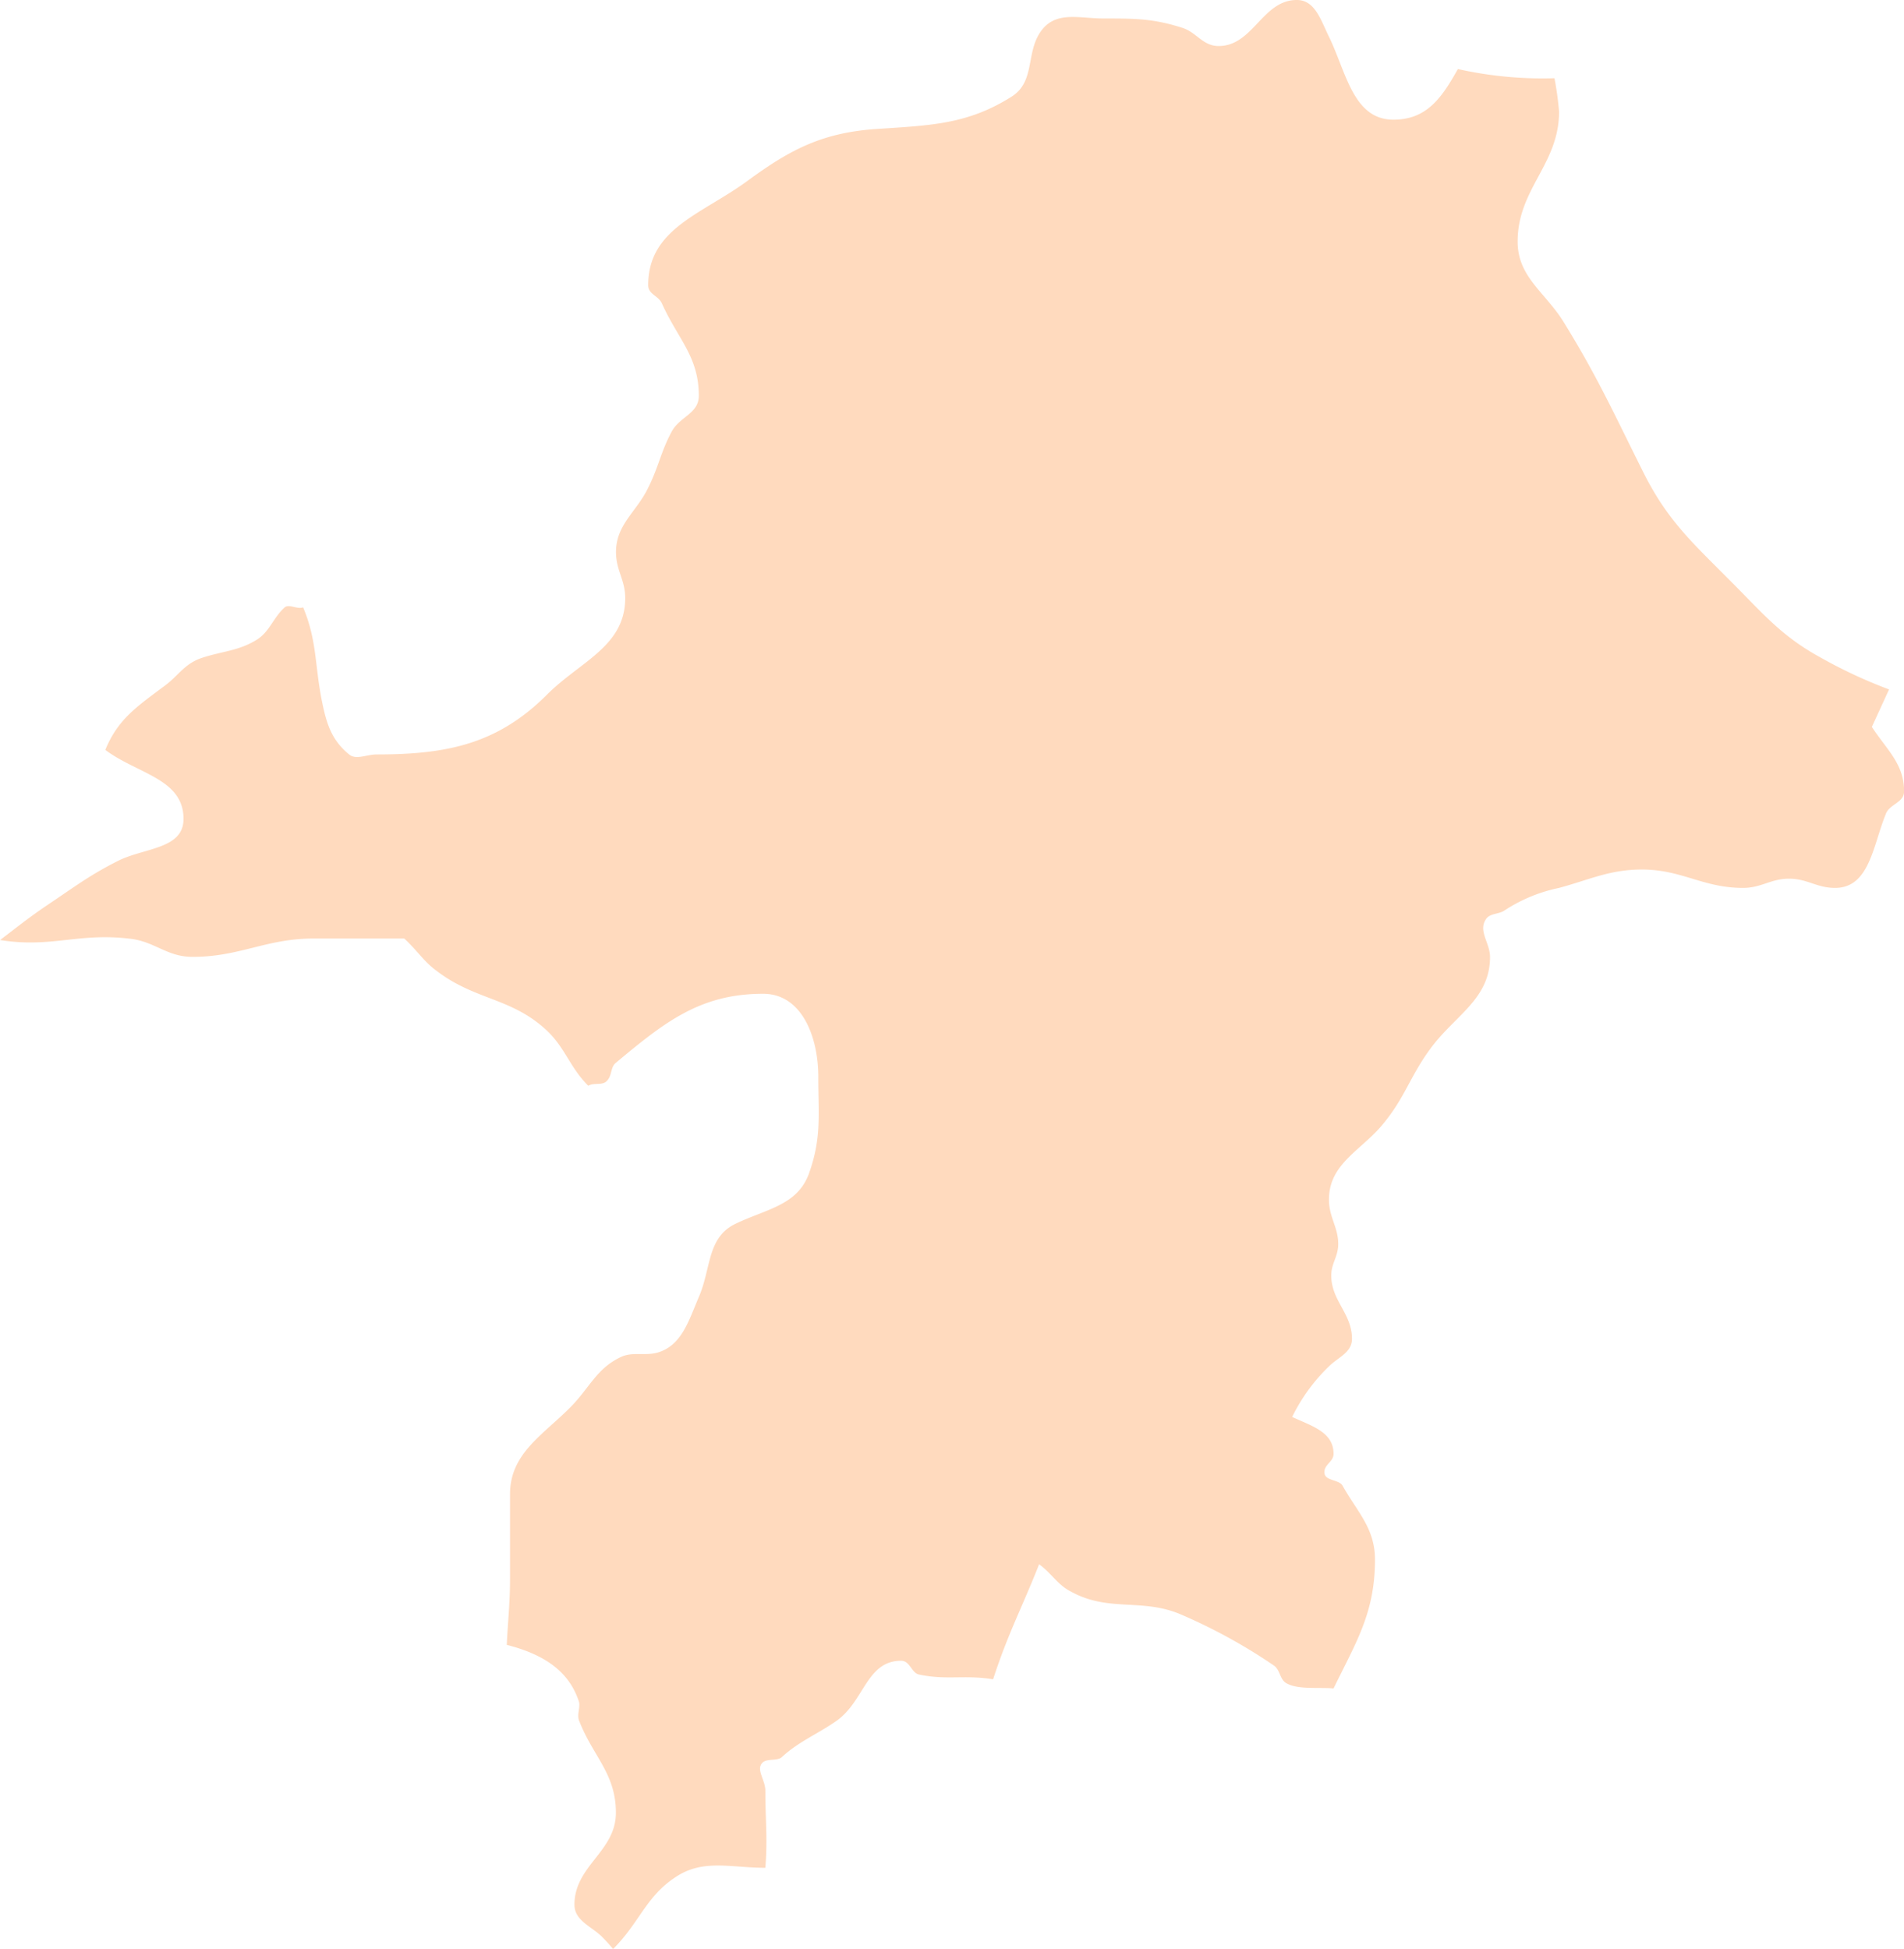 <?xml version="1.0"?>
<svg xmlns="http://www.w3.org/2000/svg" width="275.693" height="282.203"><path d="M0 136.106c7.326 1.183 11.233-1.042 18.565-.216 3.831.341 5.495 2.658 9.326 2.658 6.829 0 10.66-2.658 17.489-2.658h13.151c1.832 1.67 2.837 3.334 4.663 4.663 5.662 4.333 10.833 3.842 15.987 8.661 2.664 2.512 3.334 5.338 6 8 .832-.508 1.994 0 2.664-.676.832-.821.5-1.983 1.335-2.658 6.991-5.825 12.157-9.99 21.315-9.99 5.662 0 7.991 6.332 7.991 11.995 0 5.495.5 8.829-1.335 13.983-1.659 4.663-6.159 5.171-10.655 7.327-4.16 2-3.5 6.5-5.333 10.66-1.491 3.507-2.491 6.991-5.986 8-1.837.492-3.669-.173-5.333.659-3.5 1.664-4.5 4.495-7.327 7.321-4 4.009-8.666 6.667-8.666 12.5v12.164c0 3.647-.3 6.008-.47 9.666 4.852 1.243 8.958 3.485 10.471 8.3.162.838-.335 1.837 0 2.674 1.994 5.155 5.327 7.646 5.327 13.324 0 5.662-6 7.646-6 13.324 0 2.323 2.5 3.15 3.993 4.647.632.643 1.151 1.21 1.6 1.767 3.836-3.82 4.733-7.591 9.066-10.422 3.993-2.664 7.991-1.334 12.983-1.334.34-4.328 0-6.819 0-11.147 0-1.669-1.491-3.166-.324-4.16.665-.508 1.994-.167 2.658-.675 2.5-2.323 5.16-3.334 8-5.322 3.993-2.826 4.328-8.677 9.32-8.677 1.335 0 1.5 1.837 2.669 2.01 3.993.827 6.494 0 10.655.675 2.167-6.673 4.166-10.33 6.662-16.657 1.832 1.329 2.669 2.993 4.668 3.987 5.489 3 10.32.843 15.982 3.334a79.533 79.533 0 0113.324 7.327c1 .67.827 2.161 2 2.664 1.664.843 4.571.491 6.57.659l.087.016c3.334-6.84 6-11 6-18.662 0-4.5-2.5-6.824-4.663-10.649-.5-1.01-2.664-.67-2.664-2 0-1.167 1.329-1.507 1.329-2.669 0-3.161-3.161-4.009-5.992-5.338a25.967 25.967 0 015.327-7.321c1.329-1.329 3.334-1.988 3.334-3.992 0-3.658-3-5.5-3-9.164 0-1.664.832-2.5.994-4.16.167-2.658-1.329-4.16-1.329-6.824 0-5.339 4.836-7.154 8-11.163 2.993-3.658 3.831-6.824 6.657-10.649 3.5-4.836 8.666-7.17 8.666-13.324 0-2-1.669-3.674-.67-5.338.5-.995 1.832-.827 2.664-1.329a22.721 22.721 0 018-3.334c4.328-1.162 7.327-2.664 11.984-2.664 5.835 0 8.829 2.664 14.658 2.664 2.664 0 4-1.335 6.662-1.335s3.993 1.335 6.662 1.335c4.992 0 5.495-6.165 7.332-10.66.5-1.486 2.664-1.653 2.664-3.318 0-4-2.5-6-4.668-9.336l2.491-5.425a69.882 69.882 0 01-9.817-4.565c-5.83-3.161-8.494-6.5-13.324-11.314-5.657-5.678-9.158-8.845-12.659-16-4.16-8.326-6.489-13.5-11.319-21.315-2.664-4.322-6.662-6.5-6.662-11.655 0-7.661 6-11.162 6-18.824a47.673 47.673 0 00-.665-4.825 56.1 56.1 0 01-13.988-1.329c-2.334 4.166-4.5 7.332-9.331 7.332-5.824 0-6.824-6.84-9.326-11.994-1.167-2.345-2-5.338-4.663-5.338-4.992 0-6.327 6.667-11.319 6.667-2.334 0-3.166-2-5.333-2.658-4.166-1.329-6.824-1.329-11.319-1.329-3.334 0-6.5-1.016-8.666 1.329-2.826 3.15-1 7.662-4.657 9.985-6.332 4-11.654 4.16-19.321 4.668-7.823.492-12.486 2.826-18.651 7.326-6.662 4.987-14.653 6.986-14.653 15.312 0 1.345 1.5 1.5 2 2.674 2.329 5.154 5.327 7.667 5.327 13.324 0 2.658-2.826 3-3.993 5.322-1.5 2.831-1.837 5-3.334 8-1.67 3.485-4.663 5.322-4.663 9.315 0 2.664 1.334 4.009 1.334 6.667 0 6.991-6.5 9.147-11.33 13.983-7.159 7.159-14.485 8.656-24.643 8.656-1.5 0-3 .843-4 0-2.664-2.156-3.328-4.668-3.993-7.98-1-5.17-.67-8.5-2.669-13.324-.827.335-2-.508-2.664 0-1.664 1.5-2.167 3.485-4 4.663-2.664 1.669-5 1.669-7.991 2.658-2.5.832-3.334 2.5-5.333 4-3.993 2.993-6.824 4.83-8.656 9.326 4.663 3.49 11.325 4.166 11.325 9.99 0 4.333-5.495 4.16-9.331 6-4.322 2.156-6.662 3.993-10.655 6.656-2.6 1.767-4.566 3.366-6.575 4.879z" fill="#ffdabe"/></svg>
